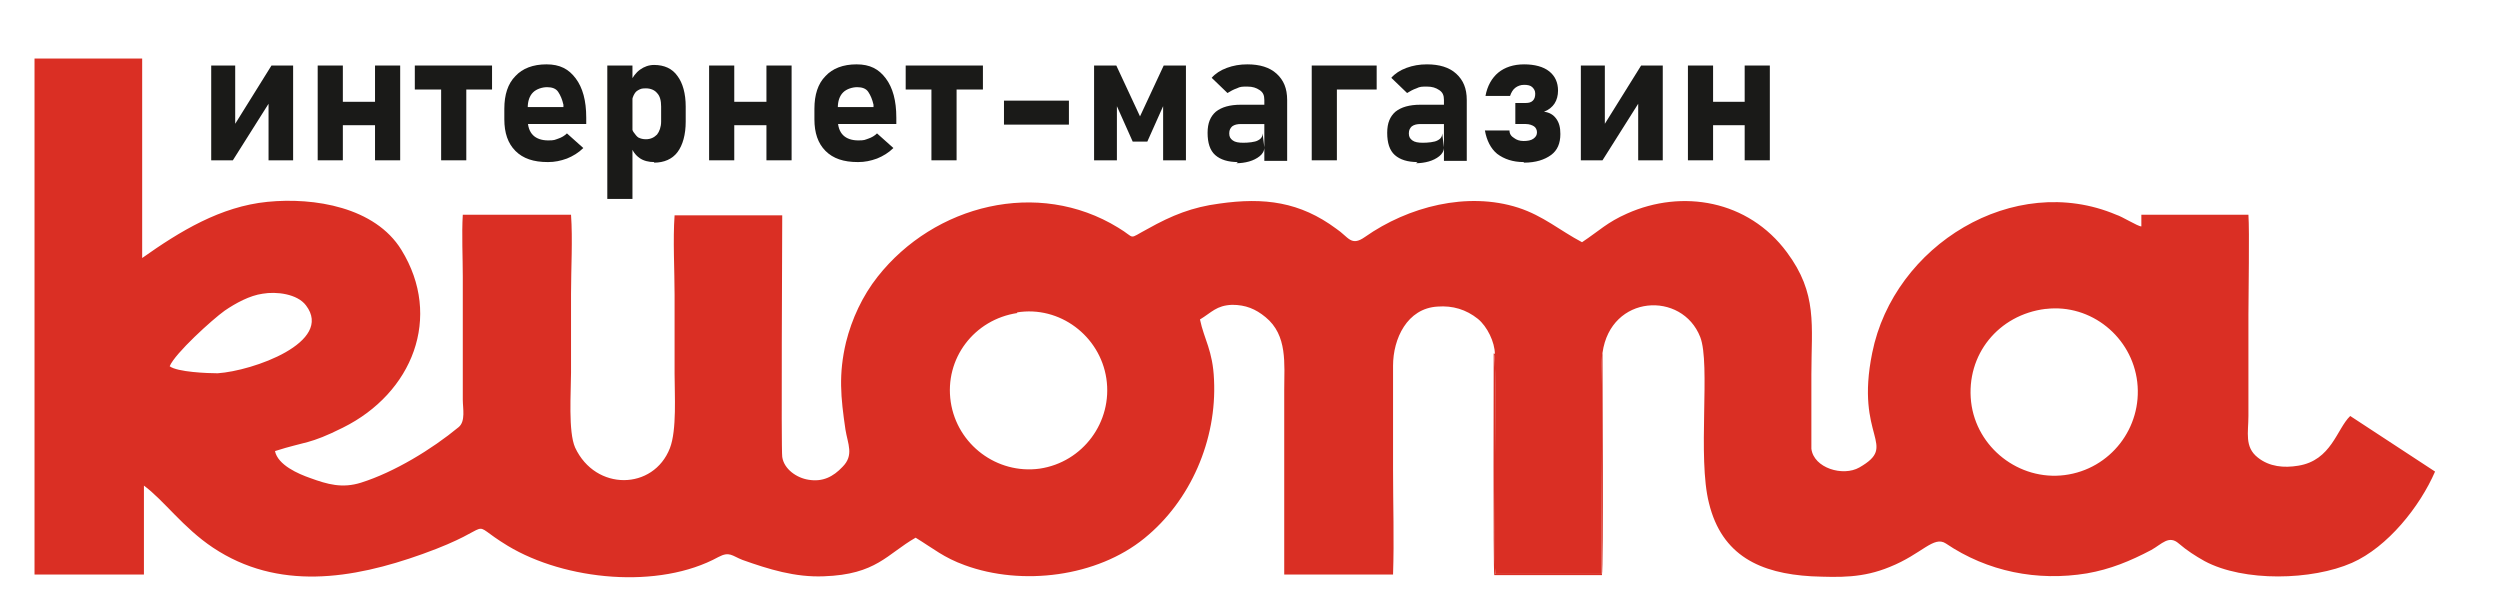<?xml version="1.0" encoding="UTF-8"?>
<svg id="Layer_1" xmlns="http://www.w3.org/2000/svg" version="1.1" viewBox="0 0 427.3 104.6">
  <!-- Generator: Adobe Illustrator 29.0.0, SVG Export Plug-In . SVG Version: 2.1.0 Build 186)  -->
  <defs>
    <style>
      .st0 {
        fill: #1a1a18;
      }

      .st1 {
        fill: #da2f24;
        fill-rule: evenodd;
      }
    </style>
  </defs>
  <g>
    <path class="st1" d="M349.7,52.8c7.7-.9,14.7,4.8,15.6,12.5.9,7.8-4.6,14.9-12.4,15.9-7.8,1-15.1-4.7-16-12.5-.9-8.1,4.7-14.9,12.7-15.9h0ZM173.8,53.4c7.3-1.2,14.2,4,15.3,11.3,1.1,7.4-4,14.3-11.4,15.4-7.3,1-14.1-4.1-15.2-11.4-1.1-7.4,4-14.1,11.4-15.2h0ZM29,62.6c.9-2.2,7.3-8,9.4-9.5,1.9-1.3,4.3-2.6,6.5-2.9,2.3-.4,5.9,0,7.4,2,4.8,6.3-9.1,11.2-15.1,11.6-1.7,0-6.9-.2-8.2-1.2h0ZM255.3,60.4c.7.3-.2,33.9.3,37.7h18.1c.2-4.5-.3-36.9.2-37.8,1.4-10,13.6-10.6,16.7-2.7,1.8,4.6-.5,20.6,1.5,28.4,2.2,9,8.8,12,17.5,12.5,4.9.2,8.8.3,13.4-1.6,5.5-2.2,7.5-5.4,9.6-4,7.1,4.8,15.6,6.5,24.1,5.1,4-.7,7.4-2.1,11-4,1.8-1,3-2.6,4.7-1.1,1.4,1.2,2.8,2.1,4.4,3,6.7,3.6,18.4,3.3,25.2.3,6.1-2.7,11.6-9.6,14.2-15.6l-14.5-9.5c-2.3,2.2-3.2,7.6-8.9,8.5-2.4.4-4.9.2-6.9-1.4-2.3-1.8-1.6-4.3-1.6-7.1v-17.3c0-3.8.2-14.2,0-17.1h-18.3s0,2,0,2c-.6,0-3.3-1.7-4.3-2-17.5-7.4-38,5.2-41.7,23.6-3,14.7,4.6,15.7-2.2,19.6-2.8,1.6-7.8.1-8.2-3.2v-12.7c0-8.4,1.1-13.8-4.2-20.9-6.6-8.9-17.9-10.8-27.3-6.6-3.4,1.5-4.7,2.9-7.7,4.9-3.8-2-6.6-4.5-10.9-5.9-8.7-2.8-18.8-.2-26.2,5-2.4,1.7-2.8,0-4.9-1.4-6.2-4.6-12.3-5.4-20-4.3-4.6.6-8.1,2-12.2,4.3-3.6,1.9-1.9,1.7-5.1-.2-13.7-8.4-31.4-3.9-41.1,8.4-2.6,3.3-4.4,7.2-5.4,11.2-1.3,5.5-.9,9.4-.1,14.9.4,2.5,1.5,4.4-.5,6.4-1.6,1.7-3.4,2.6-5.8,2.2-2-.3-4.2-1.8-4.5-3.9-.2-1.4,0-37.2,0-41.3h-18.4c-.3,4.2,0,9.4,0,13.6v13.5c0,3.5.4,9.6-.8,12.7-2.8,7.2-12.7,7.4-16.2-.1-1.2-2.7-.7-9.5-.7-12.8v-13.5c0-4.2.3-9.3,0-13.5h-18.5c-.2,3.3,0,7.3,0,10.6v21c0,1.5.5,3.7-.7,4.7-4.6,3.8-11,7.7-16.7,9.5-3.2,1-5.7.3-8.7-.8-2-.7-5.5-2.2-6-4.6,5.3-1.7,5.8-1.1,11.6-4,11.9-5.9,17.1-18.9,10-30.4-4.5-7.3-14.9-9-22.9-8.2-8,.8-14.9,5-21.4,9.6V10s-18.4,0-18.4,0v88.2s18.7,0,18.7,0v-15.2c3.4,2.5,6.7,7.2,11.8,10.6,11.1,7.4,23.8,5.4,35.8,1.1,13.7-4.9,7-6,14.6-1.4,9.8,5.9,25.8,7.5,36,1.9,1.9-1,2.3-.2,4.1.5,4.5,1.6,9,3,13.9,2.8,9-.3,10.8-3.8,15.7-6.6,3.1,1.9,4.8,3.4,8.4,4.7,9.8,3.6,22.6,2,30.7-4.6,7.9-6.4,12.4-16.8,11.9-27.1-.2-5-1.7-6.9-2.4-10.3,2-1.2,2.8-2.4,5.5-2.5,2.3,0,4,.7,5.7,2.1,3.8,3.1,3.2,8,3.2,12.4,0,10.5,0,21.1,0,31.6h18.6c.2-5.9,0-12,0-17.9s0-11.9,0-17.8c0-4.6,2.4-9.8,7.6-10.1,2.6-.2,4.9.5,6.9,2.1,1.6,1.3,2.9,4,2.9,6Z"/>
    <path class="st1" d="M273.9,60.3c-.6.8,0,33.2-.2,37.8h-18.1c-.4-3.8.4-37.4-.3-37.7,0,2.1-.1,36.8.1,37.9h18.4c.3-1.2.1-35.5.1-38Z"/>
  </g>
  <g>
    <path class="st0" d="M50,27.4h-4.1v-10.7l.4.4-6.5,10.3h-3.7V11.2h4.1v11l-.4-.4,6.6-10.6h3.7v16.2Z"/>
    <path class="st0" d="M54.3,27.4V11.2h4.3v16.2h-4.3ZM56.6,21.4v-4h10v4h-10ZM64.1,27.4V11.2h4.3v16.2h-4.3Z"/>
    <path class="st0" d="M70.9,15.3v-4.1h13.2v4.1h-13.2ZM75.4,27.4v-14.5h4.3v14.5h-4.3Z"/>
    <path class="st0" d="M93.6,27.7c-2.4,0-4.2-.6-5.5-1.9s-1.9-3.1-1.9-5.4v-1.8c0-2.4.6-4.3,1.9-5.6,1.2-1.3,3-2,5.3-2s3.8.8,5,2.4,1.8,3.8,1.8,6.7v1.1h-11.1v-2.9h7.2v-.4c-.2-.9-.5-1.6-.9-2.2s-1.1-.8-1.9-.8-1.8.3-2.4.9c-.6.6-.9,1.5-.9,2.6v2.1c0,1.1.3,2,.9,2.6.6.6,1.5.9,2.6.9s1.1-.1,1.7-.3,1.1-.5,1.5-.9l2.8,2.5c-.8.8-1.8,1.4-2.8,1.8-1.1.4-2.1.6-3.2.6Z"/>
    <path class="st0" d="M103.8,34V11.2h4.3v22.8h-4.3ZM111.8,27.7c-.9,0-1.8-.2-2.5-.7s-1.2-1.2-1.5-2.1l.2-3.7c0,.5,0,1,.3,1.4s.5.7.8.9c.4.2.8.3,1.3.3.8,0,1.4-.3,1.9-.8.4-.5.7-1.3.7-2.2v-2.6c0-1-.2-1.8-.7-2.3-.4-.5-1.1-.8-1.9-.8s-.9.1-1.3.3-.6.5-.8.9c-.2.4-.3.9-.3,1.4l-.3-3.6c.4-.9,1-1.7,1.7-2.2.7-.5,1.5-.8,2.4-.8,1.7,0,3.1.6,4,1.9.9,1.2,1.4,3,1.4,5.2v2.6c0,2.2-.5,4-1.4,5.2-.9,1.2-2.3,1.8-4,1.8Z"/>
    <path class="st0" d="M121.2,27.4V11.2h4.3v16.2h-4.3ZM123.5,21.4v-4h10v4h-10ZM131,27.4V11.2h4.3v16.2h-4.3Z"/>
    <path class="st0" d="M146.6,27.7c-2.4,0-4.2-.6-5.5-1.9s-1.9-3.1-1.9-5.4v-1.8c0-2.4.6-4.3,1.9-5.6,1.2-1.3,3-2,5.3-2s3.8.8,5,2.4,1.8,3.8,1.8,6.7v1.1h-11.1v-2.9h7.2v-.4c-.2-.9-.5-1.6-.9-2.2s-1.1-.8-1.9-.8-1.8.3-2.4.9c-.6.6-.9,1.5-.9,2.6v2.1c0,1.1.3,2,.9,2.6.6.6,1.5.9,2.6.9s1.1-.1,1.7-.3,1.1-.5,1.5-.9l2.8,2.5c-.8.8-1.8,1.4-2.8,1.8-1.1.4-2.1.6-3.2.6Z"/>
    <path class="st0" d="M154.8,15.3v-4.1h13.2v4.1h-13.2ZM159.2,27.4v-14.5h4.3v14.5h-4.3Z"/>
    <path class="st0" d="M171.6,17.2h11.1v4.1h-11.1v-4.1Z"/>
    <path class="st0" d="M194.8,20l4.1-8.8h3.8v16.2h-3.9v-10.7l.2,1-2.9,6.5h-2.5l-2.9-6.5.2-1v10.7h-3.9V11.2h3.8l4.1,8.8Z"/>
    <path class="st0" d="M211.6,27.7c-1.7,0-3-.4-3.9-1.2-.9-.8-1.3-2.1-1.3-3.8s.5-2.8,1.4-3.6c1-.8,2.4-1.2,4.3-1.2h4.1l.2,3.3h-4.3c-.6,0-1.1.1-1.5.4-.3.3-.5.6-.5,1.2s.2.9.6,1.2c.4.3,1,.4,1.8.4s2-.1,2.5-.4c.6-.3.8-.7.8-1.2l.3,2.4c0,.6-.3,1.1-.8,1.5-.5.4-1.1.7-1.8.9-.7.2-1.5.3-2.2.3ZM216.1,27.4v-10.3c0-.8-.2-1.3-.8-1.7s-1.2-.6-2.1-.6-1.2,0-1.8.3c-.6.2-1.1.5-1.6.8l-2.7-2.6c.6-.7,1.5-1.3,2.6-1.7,1.1-.4,2.2-.6,3.5-.6,2.1,0,3.8.5,5,1.6,1.2,1.1,1.8,2.5,1.8,4.5v10.4h-3.9Z"/>
    <path class="st0" d="M224.2,27.4V11.2h4.3v16.2h-4.3ZM225.8,15.3v-4.1h9.5v4.1h-9.5Z"/>
    <path class="st0" d="M242.3,27.7c-1.7,0-3-.4-3.9-1.2-.9-.8-1.3-2.1-1.3-3.8s.5-2.8,1.4-3.6c1-.8,2.4-1.2,4.3-1.2h4.1l.2,3.3h-4.3c-.6,0-1.1.1-1.5.4-.3.3-.5.6-.5,1.2s.2.9.6,1.2c.4.3,1,.4,1.8.4s2-.1,2.5-.4c.6-.3.8-.7.8-1.2l.3,2.4c0,.6-.3,1.1-.8,1.5-.5.4-1.1.7-1.8.9-.7.2-1.5.3-2.2.3ZM246.8,27.4v-10.3c0-.8-.2-1.3-.8-1.7s-1.2-.6-2.1-.6-1.2,0-1.8.3c-.6.2-1.1.5-1.6.8l-2.7-2.6c.6-.7,1.5-1.3,2.6-1.7,1.1-.4,2.2-.6,3.5-.6,2.1,0,3.8.5,5,1.6,1.2,1.1,1.8,2.5,1.8,4.5v10.4h-3.9Z"/>
    <path class="st0" d="M260.4,27.7c-1.8,0-3.3-.5-4.5-1.4-1.1-.9-1.8-2.3-2.1-4h4.2c0,.6.3,1,.8,1.3.4.3.9.5,1.6.5s1.3-.1,1.7-.4c.4-.3.6-.6.6-1.1h0c0-.4-.2-.8-.5-1-.3-.2-.8-.4-1.4-.4h-1.8v-3.6h1.8c.5,0,.9-.1,1.2-.4.3-.3.4-.7.4-1.2h0c0-.5-.2-.8-.5-1.1s-.8-.4-1.4-.4-1.1.2-1.5.5c-.4.3-.7.8-.9,1.4h-4.2c.3-1.7,1.1-3.1,2.2-4,1.1-.9,2.6-1.4,4.4-1.4s3.3.4,4.3,1.2c1,.8,1.5,1.9,1.5,3.3h0c0,.8-.2,1.6-.6,2.2-.4.6-1,1.1-1.8,1.4.9.1,1.6.5,2.1,1.2.5.7.7,1.5.7,2.6h0c0,1.6-.5,2.8-1.6,3.6-1.1.8-2.6,1.3-4.6,1.3Z"/>
    <path class="st0" d="M284.1,27.4h-4.1v-10.7l.4.4-6.5,10.3h-3.7V11.2h4.1v11l-.4-.4,6.6-10.6h3.7v16.2Z"/>
    <path class="st0" d="M288.5,27.4V11.2h4.3v16.2h-4.3ZM290.8,21.4v-4h10v4h-10ZM298.2,27.4V11.2h4.3v16.2h-4.3Z"/>
  </g>
</svg>